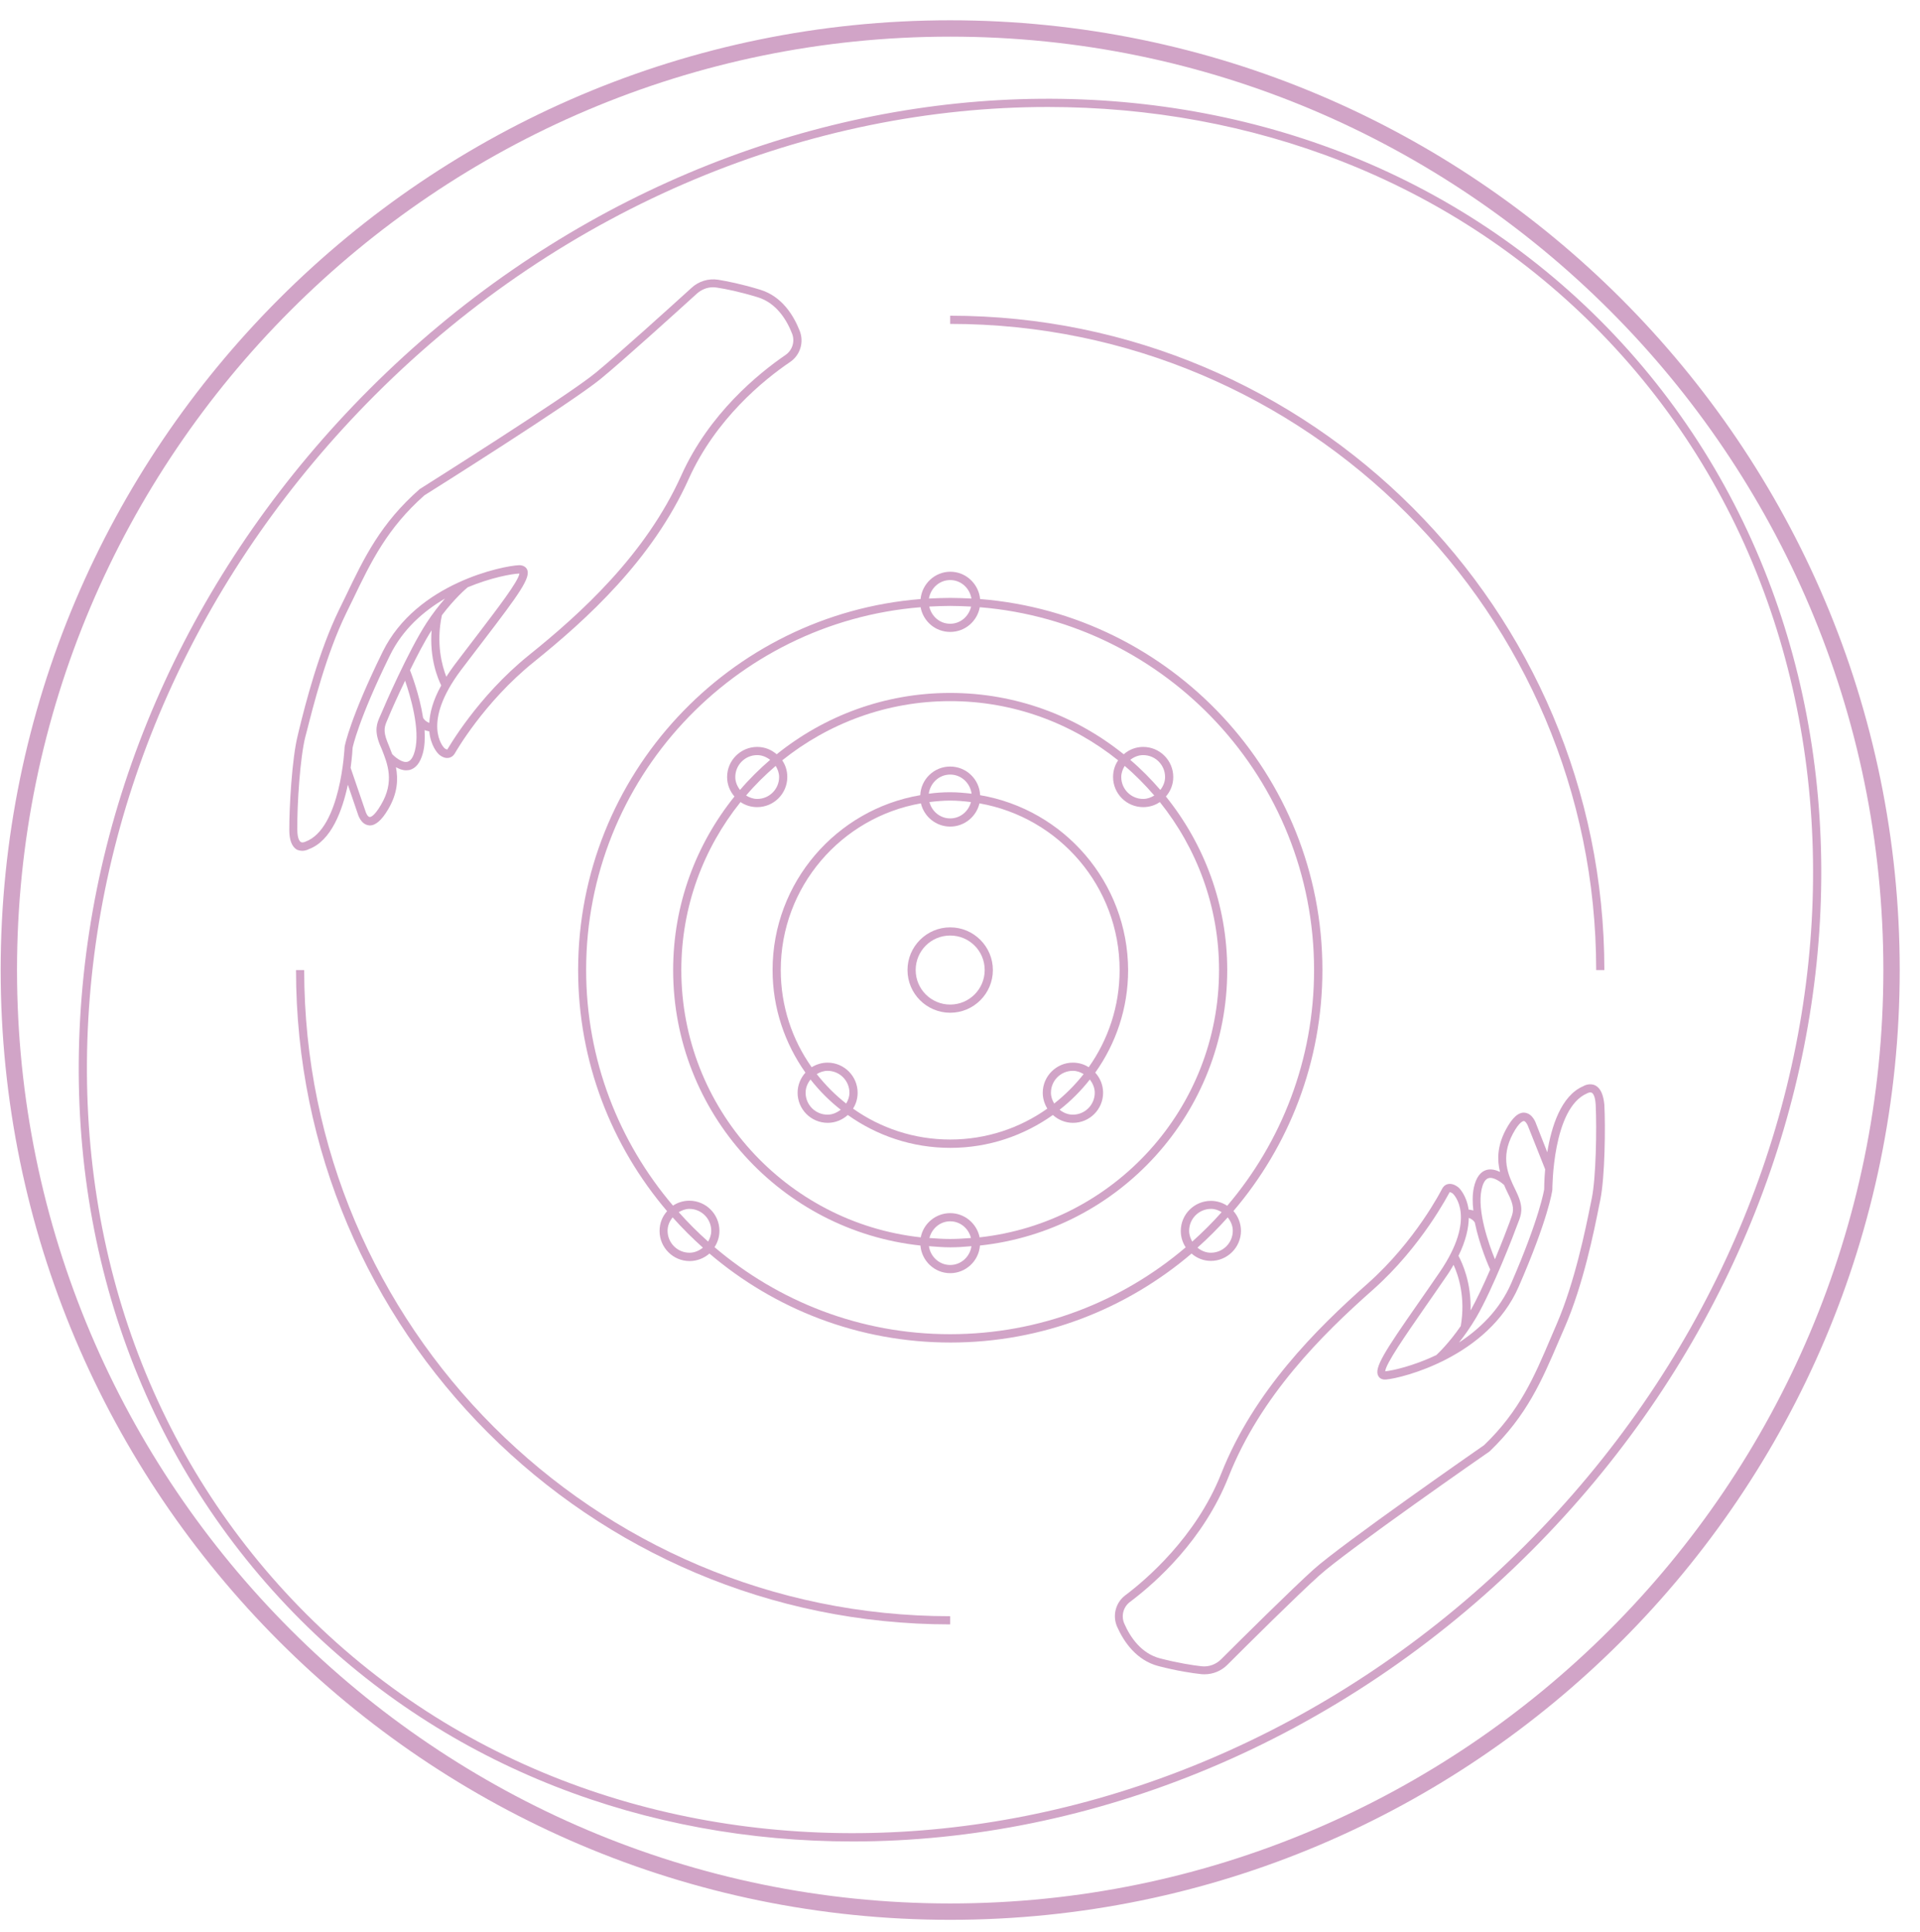 <?xml version="1.0" encoding="UTF-8" standalone="no"?><svg xmlns="http://www.w3.org/2000/svg" xmlns:xlink="http://www.w3.org/1999/xlink" fill="#000000" height="118.1" preserveAspectRatio="xMidYMid meet" version="1" viewBox="5.9 4.7 117.4 118.1" width="117.4" zoomAndPan="magnify"><g><g fill="#d1a4c7" id="change1_1"><path d="M64,5.94C31.99,5.94,5.94,31.99,5.94,64S31.99,122.06,64,122.06S122.06,96.01,122.06,64S96.01,5.94,64,5.94z M64,121.06c-31.46,0-57.06-25.6-57.06-57.06C6.94,32.54,32.54,6.94,64,6.94s57.06,25.6,57.06,57.06 C121.06,95.46,95.46,121.06,64,121.06z" fill="inherit"/><path d="M103.73,24.27C84.14,4.69,50.39,6.58,28.49,28.49C17.88,39.1,11.6,52.76,10.8,66.97 c-0.8,14.22,3.99,27.27,13.48,36.76c9.07,9.07,21.18,13.54,33.75,13.54c14.56,0,29.73-5.99,41.49-17.75 C121.42,77.61,123.31,43.86,103.73,24.27z M99.16,99.16c-21.71,21.71-55.14,23.6-74.53,4.21c-9.39-9.39-14.12-22.31-13.33-36.38 c0.79-14.08,7.02-27.63,17.54-38.15c11.66-11.66,26.7-17.6,41.13-17.6c12.44,0,24.42,4.42,33.4,13.39 C122.76,44.01,120.87,77.45,99.16,99.16z" fill="inherit"/><path d="M103.46,71.06c-0.37-0.19-0.74,0.03-0.75,0.04c-1.36,0.58-1.95,2.48-2.2,4.04l-0.68-1.73 c-0.02-0.07-0.22-0.64-0.7-0.69c-0.38-0.04-0.76,0.3-1.15,1.03c-0.54,1.01-0.54,1.87-0.36,2.59c-0.25-0.12-0.55-0.2-0.83-0.12 c-0.38,0.11-0.64,0.48-0.77,1.08c-0.09,0.42-0.09,0.91-0.03,1.4c-0.08-0.03-0.19-0.04-0.29-0.06c-0.13-0.89-0.58-1.32-0.62-1.35 c-0.05-0.04-0.33-0.27-0.63-0.21c-0.11,0.02-0.27,0.09-0.38,0.31c-0.02,0.03-1.6,3.17-4.56,5.79c-3.12,2.76-6.95,6.57-8.94,11.61 c-1.54,3.88-4.61,6.49-5.86,7.43c-0.6,0.45-0.8,1.25-0.5,1.93c0.4,0.9,1.17,2.05,2.53,2.4c1.16,0.3,2.05,0.43,2.6,0.49 c0.07,0.01,0.15,0.01,0.22,0.01c0.52,0,1.02-0.21,1.39-0.58c1.24-1.24,4.28-4.26,5.62-5.46c1.68-1.52,10.3-7.51,10.42-7.59 c2.28-2.2,3.18-4.31,4.23-6.76l0.36-0.83c1.13-2.6,1.79-5.86,2.1-7.43l0.07-0.34c0.29-1.42,0.32-4.5,0.25-5.83 C103.94,71.62,103.77,71.23,103.46,71.06z M98.41,74c0.41-0.76,0.64-0.77,0.67-0.77c0.1,0.01,0.22,0.21,0.27,0.36l1.03,2.59 c-0.06,0.68-0.06,1.17-0.06,1.22c0,0.02-0.27,1.74-2.02,5.76c-0.71,1.62-1.92,2.78-3.19,3.61c0.33-0.41,0.7-0.93,1.06-1.54 c1.02-1.75,2.35-5.21,2.5-5.64l0.07-0.18c0.17-0.44,0.33-0.86-0.06-1.72l-0.13-0.28C98.13,76.55,97.62,75.48,98.41,74z M94.78,82.02c0.3,0.66,0.74,2,0.44,3.74c-0.73,1.06-1.4,1.69-1.5,1.78c-1.39,0.66-2.64,0.94-3.12,0.99 c0.03-0.46,1.25-2.21,2.42-3.9c0.41-0.59,0.85-1.22,1.3-1.88C94.5,82.5,94.65,82.25,94.78,82.02z M96.49,77.42 c0.06-0.28,0.18-0.63,0.43-0.7c0.31-0.09,0.78,0.26,0.95,0.42c0.07,0.17,0.15,0.34,0.22,0.48l0.13,0.27 c0.3,0.67,0.2,0.94,0.05,1.34l-0.07,0.2c-0.12,0.33-0.46,1.22-0.89,2.25C96.94,80.78,96.21,78.73,96.49,77.42z M96.08,79.44 c0.29,1.42,0.88,2.74,0.94,2.87c-0.39,0.9-0.82,1.82-1.2,2.5c0.05-1.71-0.51-2.91-0.74-3.34c0.46-0.94,0.62-1.71,0.63-2.32 C95.96,79.24,96.07,79.41,96.08,79.44z M103.23,77.96l-0.07,0.34c-0.31,1.55-0.97,4.78-2.07,7.33l-0.36,0.84 c-1.02,2.4-1.9,4.47-4.08,6.57c-0.36,0.25-8.73,6.07-10.44,7.61c-1.34,1.21-4.39,4.23-5.64,5.48c-0.32,0.32-0.76,0.48-1.2,0.43h0 c-0.53-0.06-1.4-0.19-2.53-0.48c-1.17-0.3-1.84-1.32-2.19-2.12c-0.21-0.47-0.07-1.02,0.34-1.33c1.6-1.2,4.5-3.79,6.03-7.65 c1.95-4.94,5.73-8.7,8.81-11.42c3.03-2.68,4.66-5.91,4.71-5.98c0,0,0,0,0.01,0c0.04,0,0.13,0.04,0.19,0.09 c0.06,0.06,1.48,1.45-0.81,4.8c-0.45,0.66-0.89,1.29-1.3,1.88c-2.08,2.98-2.73,3.99-2.45,4.47c0.05,0.09,0.18,0.24,0.48,0.21 c0.96-0.08,6.22-1.37,8.1-5.67c1.79-4.1,2.05-5.82,2.06-5.93c0-0.05,0-4.98,2.12-5.89c0,0,0.17-0.1,0.29-0.04 c0.06,0.03,0.21,0.17,0.24,0.74C103.54,73.73,103.49,76.69,103.23,77.96z" fill="inherit"/><path d="M24.38,56.71c0.22,0,0.39-0.09,0.4-0.1c1.39-0.51,2.06-2.39,2.39-3.94l0.6,1.76 c0.02,0.07,0.19,0.65,0.66,0.72c0.03,0,0.05,0.01,0.08,0.01c0.36,0,0.73-0.32,1.12-0.98c0.59-0.99,0.62-1.85,0.48-2.58 c0.19,0.1,0.39,0.19,0.62,0.19c0.07,0,0.14-0.01,0.21-0.02c0.39-0.1,0.66-0.45,0.82-1.04c0.11-0.42,0.13-0.9,0.1-1.4 c0.08,0.04,0.19,0.05,0.29,0.08c0.08,0.89,0.52,1.34,0.56,1.38c0.05,0.05,0.31,0.29,0.62,0.24c0.11-0.02,0.27-0.08,0.39-0.29 c0.02-0.03,1.75-3.1,4.82-5.57c3.24-2.61,7.25-6.25,9.47-11.19c1.65-3.67,4.59-6.06,6.2-7.15c0.62-0.42,0.86-1.21,0.59-1.9 c-0.36-0.92-1.07-2.11-2.42-2.52c-1.14-0.35-2.03-0.52-2.57-0.61c-0.59-0.09-1.19,0.09-1.63,0.5c-1.3,1.18-4.47,4.05-5.86,5.19 c-1.75,1.44-10.64,7.03-10.76,7.11c-2.38,2.09-3.38,4.16-4.53,6.56l-0.4,0.82c-1.24,2.55-2.06,5.77-2.44,7.32l-0.08,0.34 c-0.36,1.4-0.53,4.48-0.52,5.81c0,0.61,0.16,1.01,0.46,1.19C24.14,56.68,24.27,56.71,24.38,56.71z M29.19,53.91 c-0.44,0.75-0.67,0.75-0.7,0.73c-0.1-0.01-0.21-0.22-0.25-0.37l-0.9-2.63c0.09-0.68,0.12-1.16,0.12-1.22 c0-0.02,0.35-1.73,2.29-5.67c0.78-1.59,2.05-2.69,3.36-3.46c-0.35,0.4-0.74,0.89-1.13,1.49c-1.11,1.71-2.59,5.1-2.76,5.52 l-0.08,0.18c-0.19,0.43-0.37,0.85-0.02,1.73l0.12,0.28C29.59,51.38,30.05,52.47,29.19,53.91z M33.19,46.07 c-0.26-0.67-0.64-2.03-0.27-3.76c0.78-1.03,1.48-1.63,1.58-1.71c1.42-0.59,2.68-0.82,3.16-0.84c-0.05,0.46-1.35,2.15-2.6,3.79 c-0.43,0.57-0.9,1.17-1.38,1.81C33.5,45.6,33.34,45.84,33.19,46.07z M31.27,50.59c-0.07,0.28-0.21,0.62-0.46,0.68 c-0.32,0.08-0.77-0.3-0.93-0.47c-0.07-0.18-0.13-0.34-0.19-0.49l-0.11-0.27c-0.27-0.69-0.16-0.95,0.01-1.34l0.08-0.19 c0.13-0.32,0.52-1.2,1-2.2C30.98,47.21,31.61,49.29,31.27,50.59z M31.77,48.58c-0.22-1.43-0.75-2.78-0.8-2.91 c0.43-0.88,0.9-1.78,1.32-2.44c-0.13,1.71,0.37,2.93,0.59,3.37c-0.51,0.92-0.7,1.68-0.73,2.29 C31.88,48.79,31.79,48.61,31.77,48.58z M24.57,49.74l0.09-0.34c0.39-1.53,1.19-4.72,2.41-7.22l0.4-0.82 c1.13-2.35,2.11-4.37,4.38-6.38c0.37-0.23,9-5.66,10.78-7.12c1.4-1.15,4.58-4.03,5.88-5.21c0.28-0.25,0.63-0.39,0.99-0.39 c0.08,0,0.15,0.01,0.23,0.02c0.53,0.08,1.39,0.25,2.5,0.59c1.15,0.35,1.78,1.4,2.1,2.22c0.19,0.48,0.02,1.02-0.4,1.31 c-1.65,1.13-4.67,3.58-6.37,7.36c-2.18,4.84-6.13,8.43-9.33,11c-3.15,2.54-4.93,5.69-4.98,5.76c-0.04,0-0.13-0.04-0.19-0.1 c-0.06-0.06-1.41-1.51,1.03-4.76c0.48-0.64,0.95-1.24,1.38-1.81c2.21-2.89,2.91-3.86,2.65-4.36c-0.05-0.09-0.19-0.24-0.47-0.24 c-0.96,0.03-6.28,1.08-8.35,5.29c-1.97,4.01-2.32,5.72-2.33,5.83c0,0.05-0.23,4.98-2.39,5.78c0,0-0.18,0.09-0.29,0.02 c-0.06-0.04-0.21-0.18-0.21-0.76C24.06,53.9,24.25,51,24.57,49.74z" fill="inherit"/><path d="M80.94,64c0-4.01-1.41-7.7-3.75-10.61c0.28-0.32,0.45-0.73,0.45-1.19c0-1.01-0.82-1.84-1.84-1.84 c-0.46,0-0.87,0.17-1.19,0.45c-2.91-2.34-6.59-3.75-10.61-3.75s-7.7,1.41-10.61,3.75c-0.32-0.28-0.73-0.45-1.19-0.45 c-1.01,0-1.84,0.82-1.84,1.84c0,0.46,0.17,0.87,0.45,1.19c-2.34,2.91-3.75,6.59-3.75,10.61c0,8.73,6.63,15.93,15.12,16.84 c0.08,0.94,0.86,1.69,1.82,1.69s1.75-0.75,1.82-1.69C74.31,79.93,80.94,72.73,80.94,64z M75.8,50.86c0.74,0,1.34,0.6,1.34,1.34 c0,0.3-0.12,0.57-0.29,0.79c-0.57-0.66-1.18-1.28-1.84-1.84C75.23,50.98,75.5,50.86,75.8,50.86z M74.67,51.52 c0.65,0.55,1.25,1.16,1.81,1.81c-0.2,0.12-0.43,0.21-0.68,0.21c-0.74,0-1.34-0.6-1.34-1.34C74.46,51.95,74.55,51.72,74.67,51.52z M53.54,52.2c0,0.74-0.6,1.34-1.34,1.34c-0.25,0-0.48-0.09-0.68-0.21c0.55-0.65,1.16-1.25,1.81-1.81 C53.45,51.72,53.54,51.95,53.54,52.2z M50.86,52.2c0-0.74,0.6-1.34,1.34-1.34c0.3,0,0.57,0.12,0.79,0.29 c-0.66,0.57-1.28,1.18-1.84,1.84C50.98,52.77,50.86,52.5,50.86,52.2z M64,82.03c-0.67,0-1.21-0.51-1.3-1.15 c0.43,0.03,0.86,0.07,1.3,0.07s0.87-0.03,1.3-0.07C65.21,81.52,64.67,82.03,64,82.03z M62.73,80.38c0.15-0.58,0.65-1.02,1.27-1.02 s1.13,0.44,1.27,1.02c-0.42,0.03-0.84,0.06-1.27,0.06S63.15,80.41,62.73,80.38z M65.8,80.34c-0.17-0.84-0.91-1.48-1.8-1.48 s-1.64,0.64-1.8,1.48c-8.22-0.9-14.64-7.88-14.64-16.34c0-3.89,1.36-7.45,3.62-10.27c0.29,0.2,0.64,0.31,1.02,0.31 c1.01,0,1.84-0.82,1.84-1.84c0-0.38-0.11-0.73-0.31-1.02c2.82-2.26,6.39-3.62,10.27-3.62s7.45,1.36,10.27,3.62 c-0.2,0.29-0.31,0.64-0.31,1.02c0,1.01,0.82,1.84,1.84,1.84c0.38,0,0.73-0.11,1.02-0.31c2.26,2.82,3.62,6.39,3.62,10.27 C80.44,72.46,74.02,79.44,65.8,80.34z" fill="inherit"/><path d="M65.83,53.31c-0.04-0.97-0.84-1.75-1.83-1.75s-1.79,0.78-1.83,1.75c-5.12,0.87-9.03,5.33-9.03,10.69 c0,2.33,0.75,4.49,2.01,6.27c-0.3,0.33-0.48,0.76-0.48,1.23c0,1.01,0.82,1.84,1.84,1.84c0.48,0,0.91-0.19,1.23-0.48 c1.77,1.26,3.93,2.01,6.27,2.01s4.49-0.75,6.27-2.01c0.33,0.3,0.76,0.48,1.23,0.48c1.01,0,1.84-0.82,1.84-1.84 c0-0.48-0.19-0.91-0.48-1.23c1.26-1.77,2.01-3.93,2.01-6.27C74.86,58.64,70.95,54.18,65.83,53.31z M64,52.05 c0.68,0,1.22,0.52,1.31,1.17c-0.43-0.05-0.86-0.09-1.31-0.09s-0.88,0.03-1.31,0.09C62.78,52.57,63.32,52.05,64,52.05z M65.27,53.73c-0.15,0.57-0.65,1-1.27,1s-1.12-0.43-1.27-1c0.42-0.05,0.84-0.09,1.27-0.09S64.85,53.68,65.27,53.73z M56.5,72.84 c-0.74,0-1.34-0.6-1.34-1.34c0-0.31,0.12-0.58,0.3-0.81c0.54,0.69,1.16,1.31,1.85,1.85C57.08,72.71,56.81,72.84,56.5,72.84z M57.64,72.16c-0.67-0.52-1.27-1.13-1.8-1.8c0.2-0.12,0.42-0.2,0.66-0.2c0.74,0,1.34,0.6,1.34,1.34 C57.84,71.74,57.76,71.96,57.64,72.16z M58.06,72.47c0.18-0.28,0.28-0.61,0.28-0.97c0-1.01-0.82-1.84-1.84-1.84 c-0.36,0-0.69,0.11-0.97,0.28c-1.19-1.68-1.89-3.73-1.89-5.94c0-5.1,3.71-9.34,8.57-10.19c0.19,0.81,0.92,1.42,1.79,1.42 s1.6-0.61,1.79-1.42c4.86,0.85,8.57,5.09,8.57,10.19c0,2.21-0.7,4.26-1.89,5.94c-0.28-0.18-0.61-0.28-0.97-0.28 c-1.01,0-1.84,0.83-1.84,1.84c0,0.36,0.11,0.69,0.28,0.97c-1.68,1.19-3.73,1.89-5.94,1.89S59.74,73.66,58.06,72.47z M70.36,72.16 c-0.12-0.2-0.2-0.42-0.2-0.66c0-0.74,0.6-1.34,1.34-1.34c0.25,0,0.46,0.08,0.66,0.2C71.63,71.03,71.03,71.63,70.36,72.16z M72.84,71.5c0,0.74-0.6,1.34-1.34,1.34c-0.31,0-0.58-0.12-0.81-0.3c0.69-0.54,1.31-1.16,1.85-1.85 C72.71,70.92,72.84,71.19,72.84,71.5z" fill="inherit"/><path d="M64,61.39c-1.44,0-2.61,1.17-2.61,2.61s1.17,2.61,2.61,2.61s2.61-1.17,2.61-2.61S65.44,61.39,64,61.39z M64,66.11c-1.16,0-2.11-0.94-2.11-2.11s0.94-2.11,2.11-2.11s2.11,0.94,2.11,2.11S65.16,66.11,64,66.11z" fill="inherit"/><path d="M79.94,81.78c1.01,0,1.84-0.83,1.84-1.84c0-0.46-0.18-0.89-0.46-1.21c3.39-3.97,5.44-9.12,5.44-14.74 c0-11.93-9.24-21.74-20.93-22.67c-0.09-0.93-0.87-1.67-1.82-1.67s-1.73,0.74-1.82,1.67C50.48,42.26,41.25,52.07,41.25,64 c0,5.62,2.05,10.76,5.44,14.74c-0.29,0.32-0.46,0.74-0.46,1.21c0,1.01,0.82,1.84,1.84,1.84c0.46,0,0.89-0.18,1.21-0.46 c3.97,3.39,9.12,5.44,14.74,5.44s10.76-2.05,14.74-5.44C79.06,81.6,79.48,81.78,79.94,81.78z M78.61,79.94 c0-0.74,0.6-1.34,1.34-1.34c0.24,0,0.46,0.08,0.65,0.2c-0.56,0.63-1.16,1.23-1.8,1.8C78.69,80.4,78.61,80.19,78.61,79.94z M81.28,79.94c0,0.74-0.6,1.34-1.34,1.34c-0.31,0-0.59-0.12-0.82-0.31c0.65-0.58,1.27-1.2,1.85-1.85 C81.16,79.36,81.28,79.63,81.28,79.94z M64,40.16c0.66,0,1.19,0.49,1.3,1.13c-0.43-0.02-0.86-0.04-1.3-0.04s-0.87,0.02-1.3,0.04 C62.81,40.65,63.34,40.16,64,40.16z M65.28,41.78c-0.14,0.59-0.64,1.05-1.28,1.05s-1.14-0.45-1.28-1.05 c0.42-0.02,0.85-0.04,1.28-0.04S64.86,41.76,65.28,41.78z M48.06,81.28c-0.74,0-1.34-0.6-1.34-1.34c0-0.31,0.12-0.59,0.31-0.82 c0.58,0.65,1.2,1.27,1.85,1.85C48.64,81.16,48.37,81.28,48.06,81.28z M49.2,80.6c-0.63-0.56-1.23-1.16-1.8-1.8 c0.2-0.11,0.41-0.2,0.65-0.2c0.74,0,1.34,0.6,1.34,1.34C49.39,80.19,49.31,80.4,49.2,80.6z M49.59,80.94c0.19-0.29,0.3-0.63,0.3-1 c0-1.01-0.82-1.84-1.84-1.84c-0.37,0-0.71,0.11-1,0.3c-3.31-3.89-5.31-8.91-5.31-14.41c0-11.66,9.02-21.25,20.45-22.17 c0.16,0.86,0.9,1.51,1.81,1.51s1.65-0.65,1.81-1.51C77.23,42.75,86.25,52.34,86.25,64c0,5.49-2,10.52-5.31,14.41 c-0.29-0.19-0.63-0.3-1-0.3c-1.01,0-1.84,0.82-1.84,1.84c0,0.37,0.11,0.71,0.3,1c-3.89,3.31-8.91,5.31-14.41,5.31 S53.48,84.25,49.59,80.94z" fill="inherit"/><path d="M103.5,64h0.5c0-22.06-17.94-40-40-40v0.5C85.78,24.5,103.5,42.22,103.5,64z" fill="inherit"/><path d="M24.5,64H24c0,22.06,17.94,40,40,40v-0.5C42.22,103.5,24.5,85.78,24.5,64z" fill="inherit"/></g></g></svg>
